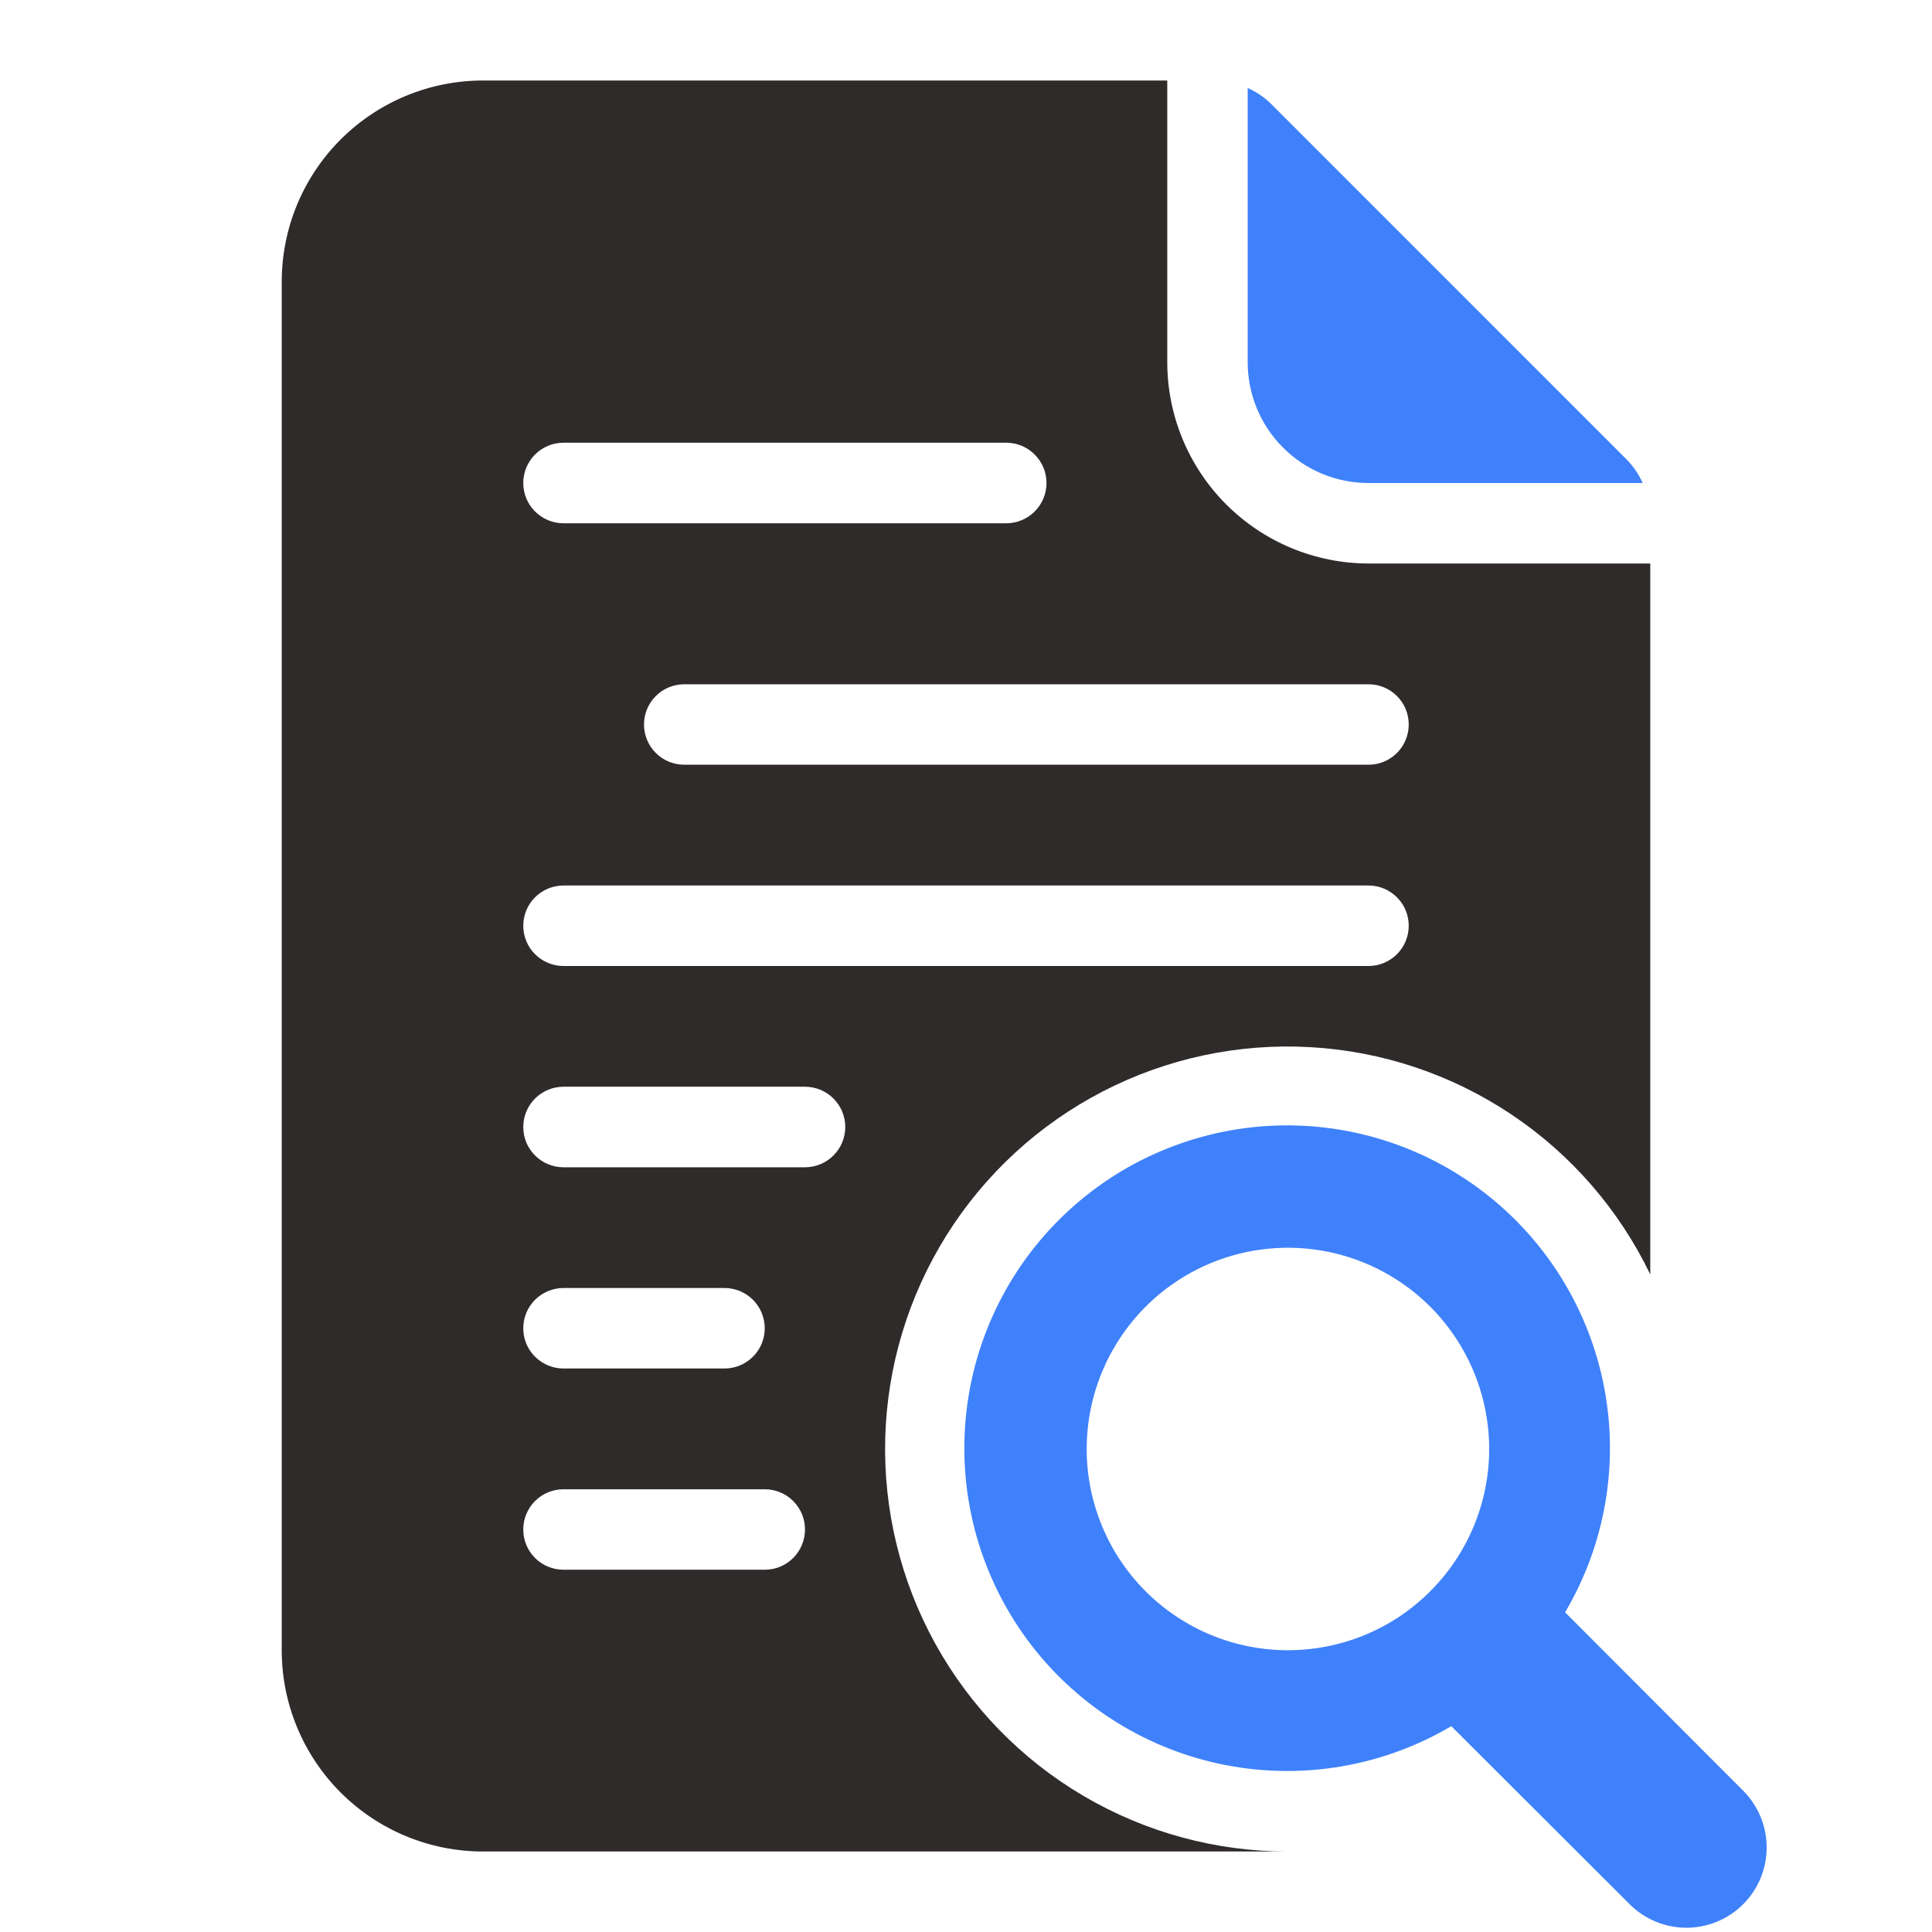 <svg width="45" height="45" viewBox="0 0 45 45" fill="none" xmlns="http://www.w3.org/2000/svg">
<path d="M31.875 13.125C30.632 13.123 29.441 12.629 28.562 11.75C27.683 10.872 27.189 9.68 27.188 8.438V1.875H11.25C10.007 1.875 8.815 2.369 7.935 3.248C7.056 4.127 6.562 5.319 6.562 6.562V38.438C6.562 39.681 7.056 40.873 7.935 41.752C8.815 42.631 10.007 43.125 11.25 43.125H30C28.324 43.127 26.678 42.679 25.234 41.829C23.79 40.979 22.6 39.757 21.788 38.291C20.977 36.825 20.573 35.168 20.619 33.492C20.665 31.817 21.159 30.185 22.05 28.766C22.941 27.346 24.196 26.192 25.685 25.422C27.174 24.652 28.841 24.296 30.515 24.39C32.188 24.483 33.806 25.024 35.199 25.955C36.592 26.886 37.711 28.174 38.438 29.684V13.125H31.875ZM13.125 10.312H23.438C23.686 10.312 23.925 10.411 24.1 10.587C24.276 10.763 24.375 11.001 24.375 11.25C24.375 11.499 24.276 11.737 24.1 11.913C23.925 12.089 23.686 12.188 23.438 12.188H13.125C12.876 12.188 12.638 12.089 12.462 11.913C12.286 11.737 12.188 11.499 12.188 11.25C12.188 11.001 12.286 10.763 12.462 10.587C12.638 10.411 12.876 10.312 13.125 10.312ZM17.812 36.562H13.125C12.876 36.562 12.638 36.464 12.462 36.288C12.286 36.112 12.188 35.874 12.188 35.625C12.188 35.376 12.286 35.138 12.462 34.962C12.638 34.786 12.876 34.688 13.125 34.688H17.812C18.061 34.688 18.3 34.786 18.475 34.962C18.651 35.138 18.75 35.376 18.75 35.625C18.75 35.874 18.651 36.112 18.475 36.288C18.3 36.464 18.061 36.562 17.812 36.562ZM12.188 30.938C12.188 30.689 12.286 30.45 12.462 30.275C12.638 30.099 12.876 30 13.125 30H16.875C17.124 30 17.362 30.099 17.538 30.275C17.714 30.45 17.812 30.689 17.812 30.938C17.812 31.186 17.714 31.425 17.538 31.6C17.362 31.776 17.124 31.875 16.875 31.875H13.125C12.876 31.875 12.638 31.776 12.462 31.6C12.286 31.425 12.188 31.186 12.188 30.938ZM18.75 27.188H13.125C12.876 27.188 12.638 27.089 12.462 26.913C12.286 26.737 12.188 26.499 12.188 26.25C12.188 26.001 12.286 25.763 12.462 25.587C12.638 25.411 12.876 25.312 13.125 25.312H18.75C18.999 25.312 19.237 25.411 19.413 25.587C19.589 25.763 19.688 26.001 19.688 26.25C19.688 26.499 19.589 26.737 19.413 26.913C19.237 27.089 18.999 27.188 18.75 27.188ZM31.875 22.5H13.125C12.876 22.5 12.638 22.401 12.462 22.225C12.286 22.05 12.188 21.811 12.188 21.562C12.188 21.314 12.286 21.075 12.462 20.9C12.638 20.724 12.876 20.625 13.125 20.625H31.875C32.124 20.625 32.362 20.724 32.538 20.9C32.714 21.075 32.812 21.314 32.812 21.562C32.812 21.811 32.714 22.05 32.538 22.225C32.362 22.401 32.124 22.5 31.875 22.5ZM31.875 17.812H15.938C15.689 17.812 15.45 17.714 15.275 17.538C15.099 17.362 15 17.124 15 16.875C15 16.626 15.099 16.388 15.275 16.212C15.45 16.036 15.689 15.938 15.938 15.938H31.875C32.124 15.938 32.362 16.036 32.538 16.212C32.714 16.388 32.812 16.626 32.812 16.875C32.812 17.124 32.714 17.362 32.538 17.538C32.362 17.714 32.124 17.812 31.875 17.812Z" fill="#2F2B2B"/>
<path d="M37.886 10.701L29.61 2.424C29.451 2.267 29.265 2.14 29.061 2.049V8.437C29.061 9.183 29.357 9.899 29.885 10.426C30.412 10.954 31.127 11.25 31.873 11.25H38.261C38.17 11.046 38.043 10.86 37.886 10.701ZM40.602 41.709L36.454 37.554C37.385 35.978 37.709 34.117 37.365 32.319C37.021 30.521 36.033 28.91 34.586 27.789C33.139 26.667 31.333 26.112 29.506 26.227C27.68 26.343 25.957 27.12 24.663 28.415C23.369 29.709 22.591 31.431 22.476 33.258C22.361 35.085 22.916 36.891 24.037 38.338C25.159 39.784 26.769 40.772 28.567 41.116C30.365 41.46 32.227 41.136 33.803 40.206L37.958 44.353C38.131 44.527 38.337 44.664 38.564 44.758C38.791 44.852 39.034 44.901 39.28 44.901C39.525 44.901 39.768 44.852 39.995 44.758C40.222 44.664 40.428 44.527 40.602 44.353C40.775 44.179 40.913 43.973 41.007 43.747C41.101 43.52 41.149 43.277 41.149 43.031C41.149 42.786 41.101 42.543 41.007 42.316C40.913 42.089 40.775 41.883 40.602 41.709ZM25.311 33.75C25.311 32.823 25.586 31.917 26.101 31.146C26.616 30.375 27.348 29.774 28.204 29.419C29.061 29.064 30.003 28.972 30.913 29.152C31.822 29.333 32.657 29.78 33.313 30.435C33.968 31.091 34.415 31.926 34.596 32.836C34.777 33.745 34.684 34.687 34.329 35.544C33.974 36.4 33.373 37.132 32.603 37.648C31.832 38.163 30.925 38.437 29.998 38.437C29.383 38.437 28.773 38.316 28.204 38.081C27.636 37.845 27.119 37.5 26.684 37.065C26.248 36.629 25.903 36.112 25.668 35.544C25.432 34.975 25.311 34.365 25.311 33.75Z" fill="#3F81FB"/>
</svg>
